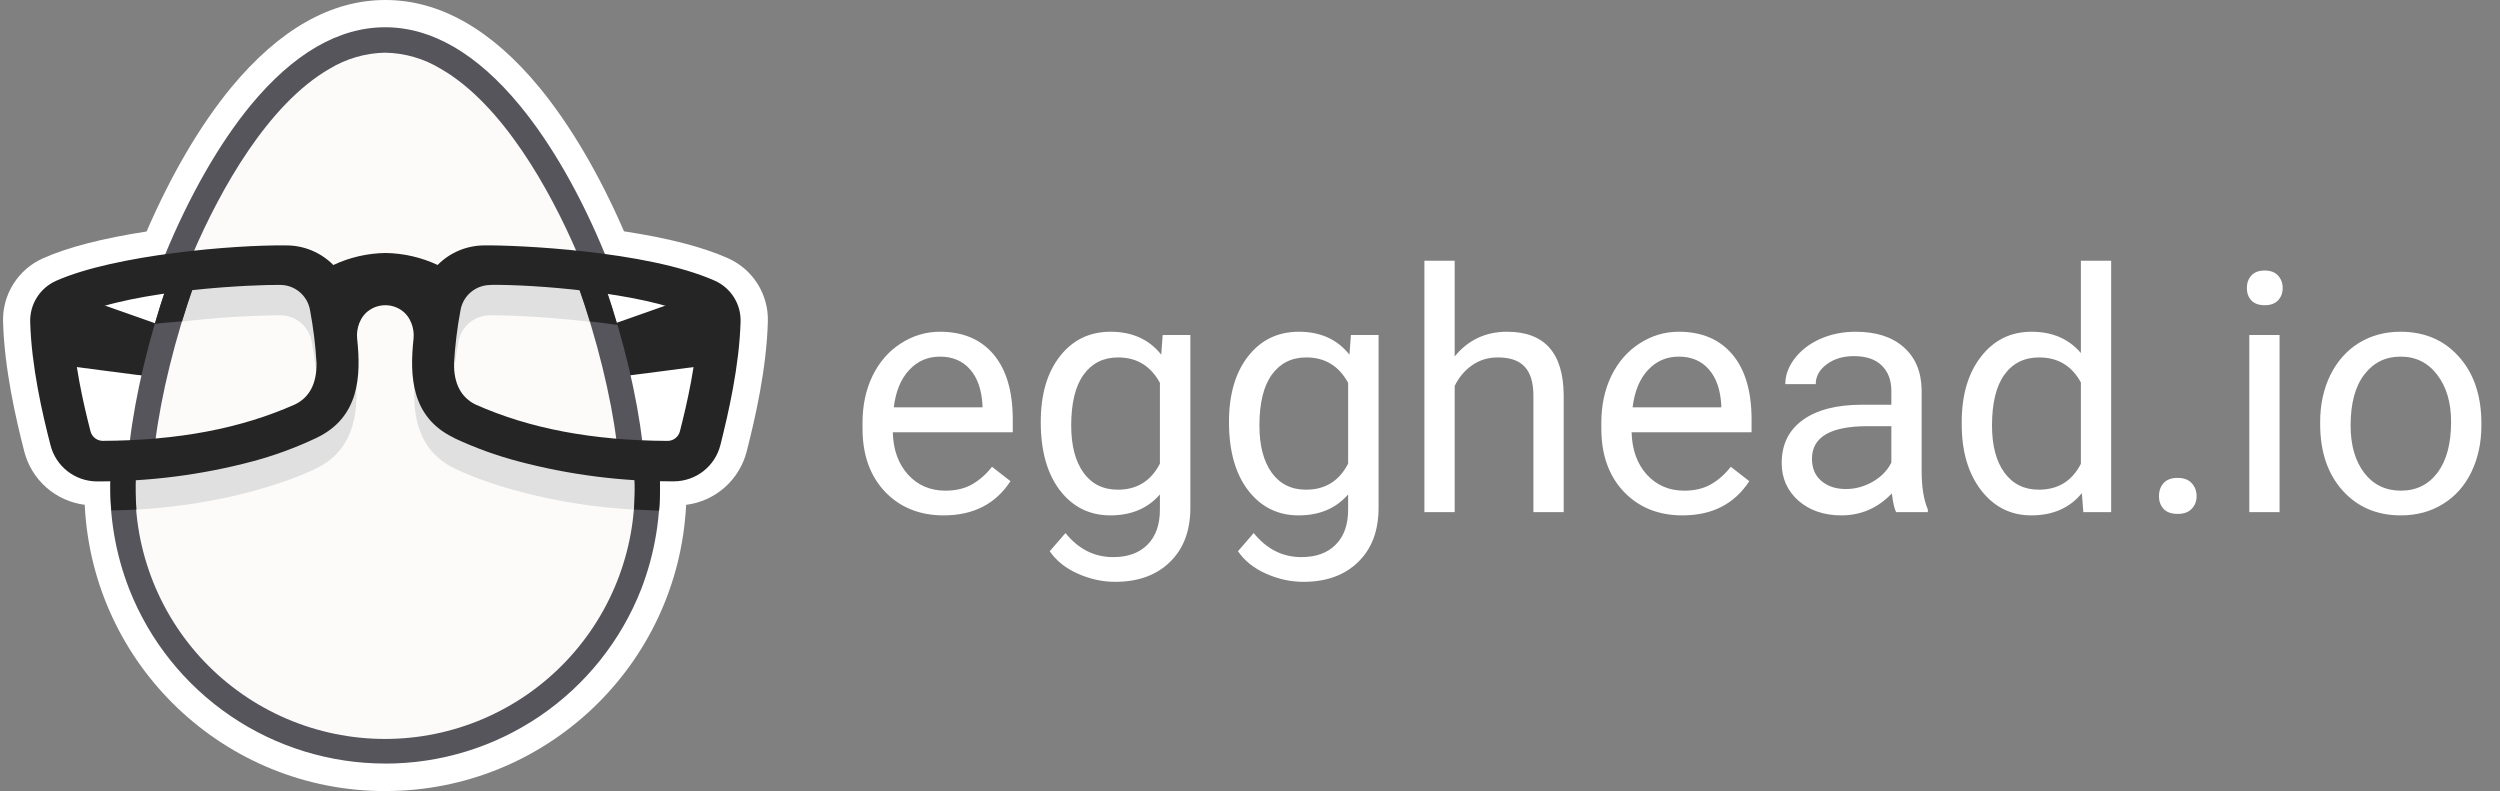 <svg width="537" height="170" viewBox="0 0 537 170" fill="none" xmlns="http://www.w3.org/2000/svg">
<rect x="0" y="0" width="537" height="170" fill="#808080" stroke="none"/>
<path d="M82.78 169.92C48.33 169.965 19.92 142.96 18.205 108.555V108.43C15.132 108.043 12.248 106.739 9.928 104.687C7.607 102.636 5.96 99.932 5.2 96.93C3.395 89.86 0.95 79.3 0.66 69.15C0.568 66.28 1.334 63.447 2.859 61.014C4.385 58.581 6.601 56.657 9.225 55.49C14.495 53.125 22.01 51.19 31.485 49.725C36.785 37.475 43.04 26.825 49.655 18.8C59.96 6.325 71.105 0 82.78 0C94.455 0 105.59 6.325 115.88 18.805C122.465 26.83 128.745 37.465 134.035 49.69C143.445 51.11 150.95 53.055 156.365 55.465C158.987 56.628 161.203 58.546 162.73 60.975C164.256 63.404 165.024 66.233 164.935 69.1C164.645 79.305 162.205 89.87 160.4 96.925C159.641 99.933 157.992 102.642 155.668 104.696C153.344 106.751 150.453 108.056 147.375 108.44V108.555C145.61 142.955 117.195 169.935 82.75 169.915L82.775 169.92H82.78V169.92Z" fill="white"/>
<path d="M82.74 10.75C112.655 10.75 136.91 75.05 136.91 104.97C136.91 134.89 112.66 159.145 82.735 159.145C52.82 159.145 28.565 134.895 28.565 104.97C28.57 75.05 52.825 10.75 82.74 10.75Z" fill="#FCFBFA"/>
<path d="M151.43 62.645L129.33 70.44C129.33 70.44 132.75 80.84 132.78 80.915C132.815 80.995 154.8 78.08 154.8 78.08L151.43 62.645ZM14.05 62.645L36.15 70.44C36.15 70.44 32.735 80.84 32.7 80.915C32.67 80.995 10.69 78.08 10.69 78.08L14.055 62.645H14.05V62.645Z" fill="#252526"/>
<path d="M60 60.8C63.45 60.72 66.42 63.2 66.965 66.6C67.665 70.36 68.13 74.165 68.35 77.99C68.371 79.061 68.274 80.13 68.06 81.18C67.804 78.612 67.441 76.057 66.97 73.52C66.707 71.874 65.856 70.38 64.575 69.313C63.295 68.247 61.671 67.681 60.005 67.72C51.705 67.805 43.405 68.435 35.185 69.61C35.965 67.19 36.8 64.76 37.695 62.36C45.095 61.395 52.545 60.875 60 60.8V60.8ZM136.81 102.565C117.3 101.56 100.635 95.315 96.875 93.085C93.94 91.685 90.2 88.71 89.125 81.275C88.405 89.465 89.95 96.925 97.64 100.61C98.205 100.95 112.925 108.235 136.68 109.485C136.87 107.185 136.915 104.87 136.81 102.565V102.565ZM28.73 102.565C48.24 101.56 64.905 95.315 68.665 93.085C71.6 91.685 75.34 88.71 76.415 81.275C77.135 89.465 75.59 96.925 67.9 100.61C67.335 100.95 52.615 108.235 28.86 109.485C28.67 107.185 28.625 104.87 28.73 102.565V102.565ZM105.425 60.8C103.759 60.761 102.135 61.327 100.854 62.393C99.574 63.46 98.723 64.954 98.46 66.6C97.76 70.36 97.3 74.165 97.08 77.99C97.056 79.061 97.154 80.131 97.37 81.18C97.645 78.425 98.025 75.8 98.455 73.52C98.72 71.875 99.571 70.382 100.852 69.316C102.132 68.25 103.754 67.683 105.42 67.72C113.725 67.805 122.02 68.435 130.24 69.61C129.46 67.175 128.62 64.76 127.73 62.36C120.334 61.397 112.888 60.876 105.43 60.8H105.425V60.8Z" fill="#E0E0E0"/>
<path d="M35.355 54.94C40.675 42.04 47.055 30.875 53.805 22.655C63 11.505 72.73 5.855 82.725 5.855C92.725 5.855 102.455 11.505 111.645 22.645C118.42 30.855 124.825 42.02 130.095 54.935L130.355 55.595L129.695 55.5C127.815 55.25 126.29 55.07 124.425 54.84H124.19L124.1 54.63C118.115 40.66 107.9 22.415 94.705 14.795C91.09 12.594 86.956 11.393 82.725 11.315C78.495 11.394 74.363 12.595 70.75 14.795C57.585 22.405 47.4 40.565 41.365 54.61L41.275 54.82H41.045C39.165 55.02 37.635 55.205 35.77 55.48L35.115 55.575L35.355 54.94V54.94ZM137.43 95.82C135.96 95.78 134.48 95.72 133.02 95.635H132.57L132.51 95.18C131.19 84.91 128.24 72.88 124.14 61.325L123.875 60.46L124.765 60.58C126.44 60.805 128.06 61.055 129.64 61.32L129.965 61.37L130.07 61.68C134.02 73.22 136.82 85.125 138.02 95.205L138.095 95.865L137.43 95.815V95.82V95.82Z" fill="#56555C"/>
<path d="M132.6 69.8C131.8 67.08 130.95 64.375 130.035 61.69L129.935 61.38L129.61 61.325C128.055 61.06 126.41 60.81 124.735 60.585L123.875 60.46L124.175 61.31C125.08 63.87 125.93 66.45 126.725 69.04C129.535 69.365 131.125 69.59 132.6 69.8V69.8Z" fill="#252526"/>
<path d="M27.86 94.975C29.06 84.895 31.885 72.99 35.81 61.45L35.915 61.14L36.24 61.08C37.795 60.82 39.44 60.565 41.115 60.345L42.005 60.225L41.705 61.07C37.615 72.625 34.645 84.645 33.34 94.92L33.28 95.38H32.83C31.365 95.465 29.88 95.525 28.42 95.56H27.76L27.86 94.975V94.975Z" fill="#56555C"/>
<path d="M36.24 61.08L35.915 61.13L35.815 61.445C34.9 64.135 34.045 66.845 33.25 69.57C36 69.22 36.795 69.26 39.095 69.015C39.905 66.38 40.775 63.695 41.73 61.065L42.03 60.225L41.135 60.345C39.5 60.567 37.868 60.812 36.24 61.08V61.08Z" fill="#252526"/>
<path d="M82.74 164.01C70.882 164.011 59.299 160.443 49.497 153.771C39.695 147.099 32.128 137.631 27.78 126.6C24.79 118.95 23.408 110.767 23.72 102.56V102.19H24.09C26.015 102.14 27.33 102.09 28.7 102.02H29.13V102.445C28.772 109.702 29.892 116.956 32.422 123.767C34.952 130.578 38.839 136.804 43.848 142.067C48.858 147.33 54.884 151.52 61.561 154.384C68.239 157.247 75.429 158.724 82.695 158.725C89.96 158.725 97.15 157.25 103.829 154.388C110.507 151.525 116.534 147.336 121.544 142.074C126.554 136.812 130.443 130.587 132.974 123.776C135.506 116.966 136.627 109.712 136.27 102.455V102.025H136.7C138.615 102.125 139.935 102.165 141.31 102.195H141.68V102.565C142.02 110.76 140.67 118.938 137.715 126.59C133.377 137.63 125.813 147.106 116.009 153.783C106.205 160.46 94.617 164.028 82.755 164.02H82.74V164.01V164.01Z" fill="#56555C"/>
<path d="M29.315 109.49C29.125 107.14 29.075 104.775 29.17 102.415V101.985H28.74C27.36 102.06 26.04 102.11 24.13 102.16H23.76V102.525C23.68 104.895 23.73 107.265 23.92 109.625H24.095C25.875 109.625 27.615 109.545 29.27 109.465L29.315 109.49V109.49ZM141.725 102.185H141.355C139.96 102.185 138.64 102.11 136.745 102.015H136.315V102.44C136.415 104.78 136.365 107.12 136.18 109.45L141.58 109.685C141.77 107.32 141.82 104.955 141.74 102.585L141.725 102.185V102.185Z" fill="#252526"/>
<path d="M144.77 103.39C133.476 103.432 122.226 101.986 111.31 99.09C106.61 97.855 102.035 96.19 97.64 94.135L97.535 94.055C88.31 89.645 87.97 80.805 88.83 72.745C89.045 70.71 88.3 68.015 86.155 66.585C85.154 65.917 83.978 65.561 82.775 65.561C81.572 65.561 80.396 65.917 79.395 66.585C77.245 68.005 76.5 70.695 76.715 72.725C77.575 80.79 77.215 89.63 68.015 94.04L67.91 94.09C63.512 96.171 58.935 97.85 54.235 99.105C43.32 102.005 32.07 103.445 20.775 103.405H20.725C18.446 103.377 16.241 102.596 14.452 101.183C12.664 99.771 11.394 97.806 10.84 95.595C9.09 88.83 6.755 78.695 6.485 69.185C6.426 67.324 6.922 65.487 7.91 63.91C8.899 62.332 10.335 61.084 12.035 60.325C24.735 54.69 50.445 52.57 61.41 52.715C65.235 52.685 68.91 54.205 71.6 56.925C75.108 55.281 78.926 54.4 82.8 54.34C86.673 54.396 90.491 55.274 94 56.915C95.321 55.577 96.895 54.517 98.631 53.796C100.367 53.075 102.23 52.707 104.11 52.715C110.7 52.615 139.03 53.84 153.525 60.29C155.223 61.042 156.658 62.284 157.647 63.856C158.635 65.428 159.133 67.259 159.075 69.115C158.805 78.64 156.44 88.83 154.745 95.58C154.191 97.791 152.921 99.756 151.132 101.168C149.344 102.581 147.139 103.362 144.86 103.39H144.77V103.39ZM105.49 61.22C103.917 61.185 102.384 61.72 101.174 62.726C99.963 63.732 99.158 65.142 98.905 66.695C98.205 70.445 97.745 74.23 97.52 78.035C97.47 82.385 99.03 85.36 102.13 86.885C113.75 92.065 127.25 94.625 143.405 94.705C144.007 94.702 144.592 94.5 145.068 94.132C145.544 93.763 145.886 93.248 146.04 92.665C147.575 86.665 149.645 77.74 149.885 69.535C149.897 69.151 149.794 68.772 149.59 68.446C149.385 68.121 149.087 67.865 148.735 67.71C137.715 62.755 114.1 61.06 105.49 61.195V61.22ZM16.74 67.695C16.389 67.85 16.092 68.107 15.888 68.432C15.684 68.758 15.582 69.136 15.595 69.52C15.835 77.705 17.905 86.655 19.44 92.65C19.75 93.85 20.835 94.69 22.075 94.695C38.245 94.615 51.725 92.055 63.38 86.865C66.49 85.35 68.045 82.365 67.995 78C67.771 74.2 67.306 70.417 66.605 66.675C66.352 65.121 65.546 63.711 64.334 62.705C63.123 61.698 61.589 61.164 60.015 61.2C55 61.12 29.225 62.135 16.745 67.7L16.74 67.695V67.695Z" fill="#252526"/>
<path d="M202.707 110.703C197.551 110.703 193.355 109.016 190.121 105.641C186.887 102.242 185.27 97.707 185.27 92.035V90.84C185.27 87.066 185.984 83.703 187.414 80.75C188.867 77.773 190.883 75.453 193.461 73.789C196.062 72.102 198.875 71.258 201.898 71.258C206.844 71.258 210.688 72.887 213.43 76.144C216.172 79.402 217.543 84.066 217.543 90.137V92.844H191.773C191.867 96.594 192.957 99.629 195.043 101.949C197.152 104.246 199.824 105.395 203.059 105.395C205.355 105.395 207.301 104.926 208.895 103.988C210.488 103.051 211.883 101.809 213.078 100.262L217.051 103.355C213.863 108.254 209.082 110.703 202.707 110.703ZM201.898 76.602C199.273 76.602 197.07 77.562 195.289 79.484C193.508 81.383 192.406 84.055 191.984 87.5H211.039V87.008C210.852 83.703 209.961 81.148 208.367 79.344C206.773 77.516 204.617 76.602 201.898 76.602ZM223.555 90.664C223.555 84.734 224.926 80.023 227.668 76.531C230.41 73.016 234.043 71.258 238.566 71.258C243.207 71.258 246.828 72.898 249.43 76.18L249.746 71.961H255.688V109.086C255.688 114.008 254.223 117.887 251.293 120.723C248.387 123.559 244.473 124.977 239.551 124.977C236.809 124.977 234.125 124.391 231.5 123.219C228.875 122.047 226.871 120.441 225.488 118.402L228.863 114.5C231.652 117.945 235.062 119.668 239.094 119.668C242.258 119.668 244.719 118.777 246.477 116.996C248.258 115.215 249.148 112.707 249.148 109.473V106.203C246.547 109.203 242.996 110.703 238.496 110.703C234.043 110.703 230.434 108.91 227.668 105.324C224.926 101.738 223.555 96.852 223.555 90.664ZM230.094 91.402C230.094 95.691 230.973 99.066 232.73 101.527C234.488 103.965 236.949 105.184 240.113 105.184C244.215 105.184 247.227 103.32 249.148 99.594V82.227C247.156 78.594 244.168 76.777 240.184 76.777C237.02 76.777 234.547 78.008 232.766 80.469C230.984 82.93 230.094 86.574 230.094 91.402ZM263.984 90.664C263.984 84.734 265.355 80.023 268.098 76.531C270.84 73.016 274.473 71.258 278.996 71.258C283.637 71.258 287.258 72.898 289.859 76.18L290.176 71.961H296.117V109.086C296.117 114.008 294.652 117.887 291.723 120.723C288.816 123.559 284.902 124.977 279.98 124.977C277.238 124.977 274.555 124.391 271.93 123.219C269.305 122.047 267.301 120.441 265.918 118.402L269.293 114.5C272.082 117.945 275.492 119.668 279.523 119.668C282.688 119.668 285.148 118.777 286.906 116.996C288.688 115.215 289.578 112.707 289.578 109.473V106.203C286.977 109.203 283.426 110.703 278.926 110.703C274.473 110.703 270.863 108.91 268.098 105.324C265.355 101.738 263.984 96.852 263.984 90.664ZM270.523 91.402C270.523 95.691 271.402 99.066 273.16 101.527C274.918 103.965 277.379 105.184 280.543 105.184C284.645 105.184 287.656 103.32 289.578 99.594V82.227C287.586 78.594 284.598 76.777 280.613 76.777C277.449 76.777 274.977 78.008 273.195 80.469C271.414 82.93 270.523 86.574 270.523 91.402ZM312.465 76.566C315.348 73.027 319.098 71.258 323.715 71.258C331.754 71.258 335.809 75.793 335.879 84.863V110H329.375V84.828C329.352 82.086 328.719 80.059 327.477 78.746C326.258 77.434 324.348 76.777 321.746 76.777C319.637 76.777 317.785 77.34 316.191 78.465C314.598 79.59 313.355 81.066 312.465 82.894V110H305.961V56H312.465V76.566ZM361.402 110.703C356.246 110.703 352.051 109.016 348.816 105.641C345.582 102.242 343.965 97.707 343.965 92.035V90.84C343.965 87.066 344.68 83.703 346.109 80.75C347.562 77.773 349.578 75.453 352.156 73.789C354.758 72.102 357.57 71.258 360.594 71.258C365.539 71.258 369.383 72.887 372.125 76.144C374.867 79.402 376.238 84.066 376.238 90.137V92.844H350.469C350.562 96.594 351.652 99.629 353.738 101.949C355.848 104.246 358.52 105.395 361.754 105.395C364.051 105.395 365.996 104.926 367.59 103.988C369.184 103.051 370.578 101.809 371.773 100.262L375.746 103.355C372.559 108.254 367.777 110.703 361.402 110.703ZM360.594 76.602C357.969 76.602 355.766 77.562 353.984 79.484C352.203 81.383 351.102 84.055 350.68 87.5H369.734V87.008C369.547 83.703 368.656 81.148 367.062 79.344C365.469 77.516 363.312 76.602 360.594 76.602ZM407.281 110C406.906 109.25 406.602 107.914 406.367 105.992C403.344 109.133 399.734 110.703 395.539 110.703C391.789 110.703 388.707 109.648 386.293 107.539C383.902 105.406 382.707 102.711 382.707 99.453C382.707 95.492 384.207 92.422 387.207 90.242C390.23 88.039 394.473 86.938 399.934 86.938H406.262V83.949C406.262 81.676 405.582 79.871 404.223 78.535C402.863 77.176 400.859 76.496 398.211 76.496C395.891 76.496 393.945 77.082 392.375 78.254C390.805 79.426 390.02 80.844 390.02 82.508H383.48C383.48 80.609 384.148 78.781 385.484 77.023C386.844 75.242 388.672 73.836 390.969 72.805C393.289 71.773 395.832 71.258 398.598 71.258C402.98 71.258 406.414 72.359 408.898 74.562C411.383 76.742 412.672 79.754 412.766 83.598V101.105C412.766 104.598 413.211 107.375 414.102 109.438V110H407.281ZM396.488 105.043C398.527 105.043 400.461 104.516 402.289 103.461C404.117 102.406 405.441 101.035 406.262 99.348V91.543H401.164C393.195 91.543 389.211 93.875 389.211 98.539C389.211 100.578 389.891 102.172 391.25 103.32C392.609 104.469 394.355 105.043 396.488 105.043ZM421.379 90.664C421.379 84.828 422.762 80.141 425.527 76.602C428.293 73.039 431.914 71.258 436.391 71.258C440.844 71.258 444.371 72.781 446.973 75.828V56H453.477V110H447.5L447.184 105.922C444.582 109.109 440.961 110.703 436.32 110.703C431.914 110.703 428.316 108.898 425.527 105.289C422.762 101.68 421.379 96.969 421.379 91.156V90.664ZM427.883 91.402C427.883 95.715 428.773 99.09 430.555 101.527C432.336 103.965 434.797 105.184 437.938 105.184C442.062 105.184 445.074 103.332 446.973 99.629V82.156C445.027 78.57 442.039 76.777 438.008 76.777C434.82 76.777 432.336 78.008 430.555 80.469C428.773 82.93 427.883 86.574 427.883 91.402ZM463.742 106.59C463.742 105.465 464.07 104.527 464.727 103.777C465.406 103.027 466.414 102.652 467.75 102.652C469.086 102.652 470.094 103.027 470.773 103.777C471.477 104.527 471.828 105.465 471.828 106.59C471.828 107.668 471.477 108.57 470.773 109.297C470.094 110.023 469.086 110.387 467.75 110.387C466.414 110.387 465.406 110.023 464.727 109.297C464.07 108.57 463.742 107.668 463.742 106.59ZM489.652 110H483.148V71.961H489.652V110ZM482.621 61.871C482.621 60.816 482.938 59.926 483.57 59.199C484.227 58.473 485.188 58.109 486.453 58.109C487.719 58.109 488.68 58.473 489.336 59.199C489.992 59.926 490.32 60.816 490.32 61.871C490.32 62.926 489.992 63.805 489.336 64.508C488.68 65.211 487.719 65.562 486.453 65.562C485.188 65.562 484.227 65.211 483.57 64.508C482.938 63.805 482.621 62.926 482.621 61.871ZM498.371 90.629C498.371 86.902 499.098 83.551 500.551 80.574C502.027 77.598 504.066 75.301 506.668 73.684C509.293 72.066 512.281 71.258 515.633 71.258C520.812 71.258 524.996 73.051 528.184 76.637C531.395 80.223 533 84.992 533 90.945V91.402C533 95.106 532.285 98.434 530.855 101.387C529.449 104.316 527.422 106.602 524.773 108.242C522.148 109.883 519.125 110.703 515.703 110.703C510.547 110.703 506.363 108.91 503.152 105.324C499.965 101.738 498.371 96.992 498.371 91.086V90.629ZM504.91 91.402C504.91 95.621 505.883 99.008 507.828 101.562C509.797 104.117 512.422 105.395 515.703 105.395C519.008 105.395 521.633 104.105 523.578 101.527C525.523 98.926 526.496 95.293 526.496 90.629C526.496 86.457 525.5 83.082 523.508 80.504C521.539 77.902 518.914 76.602 515.633 76.602C512.422 76.602 509.832 77.879 507.863 80.434C505.895 82.988 504.91 86.644 504.91 91.402Z" fill="white"/>
</svg>
